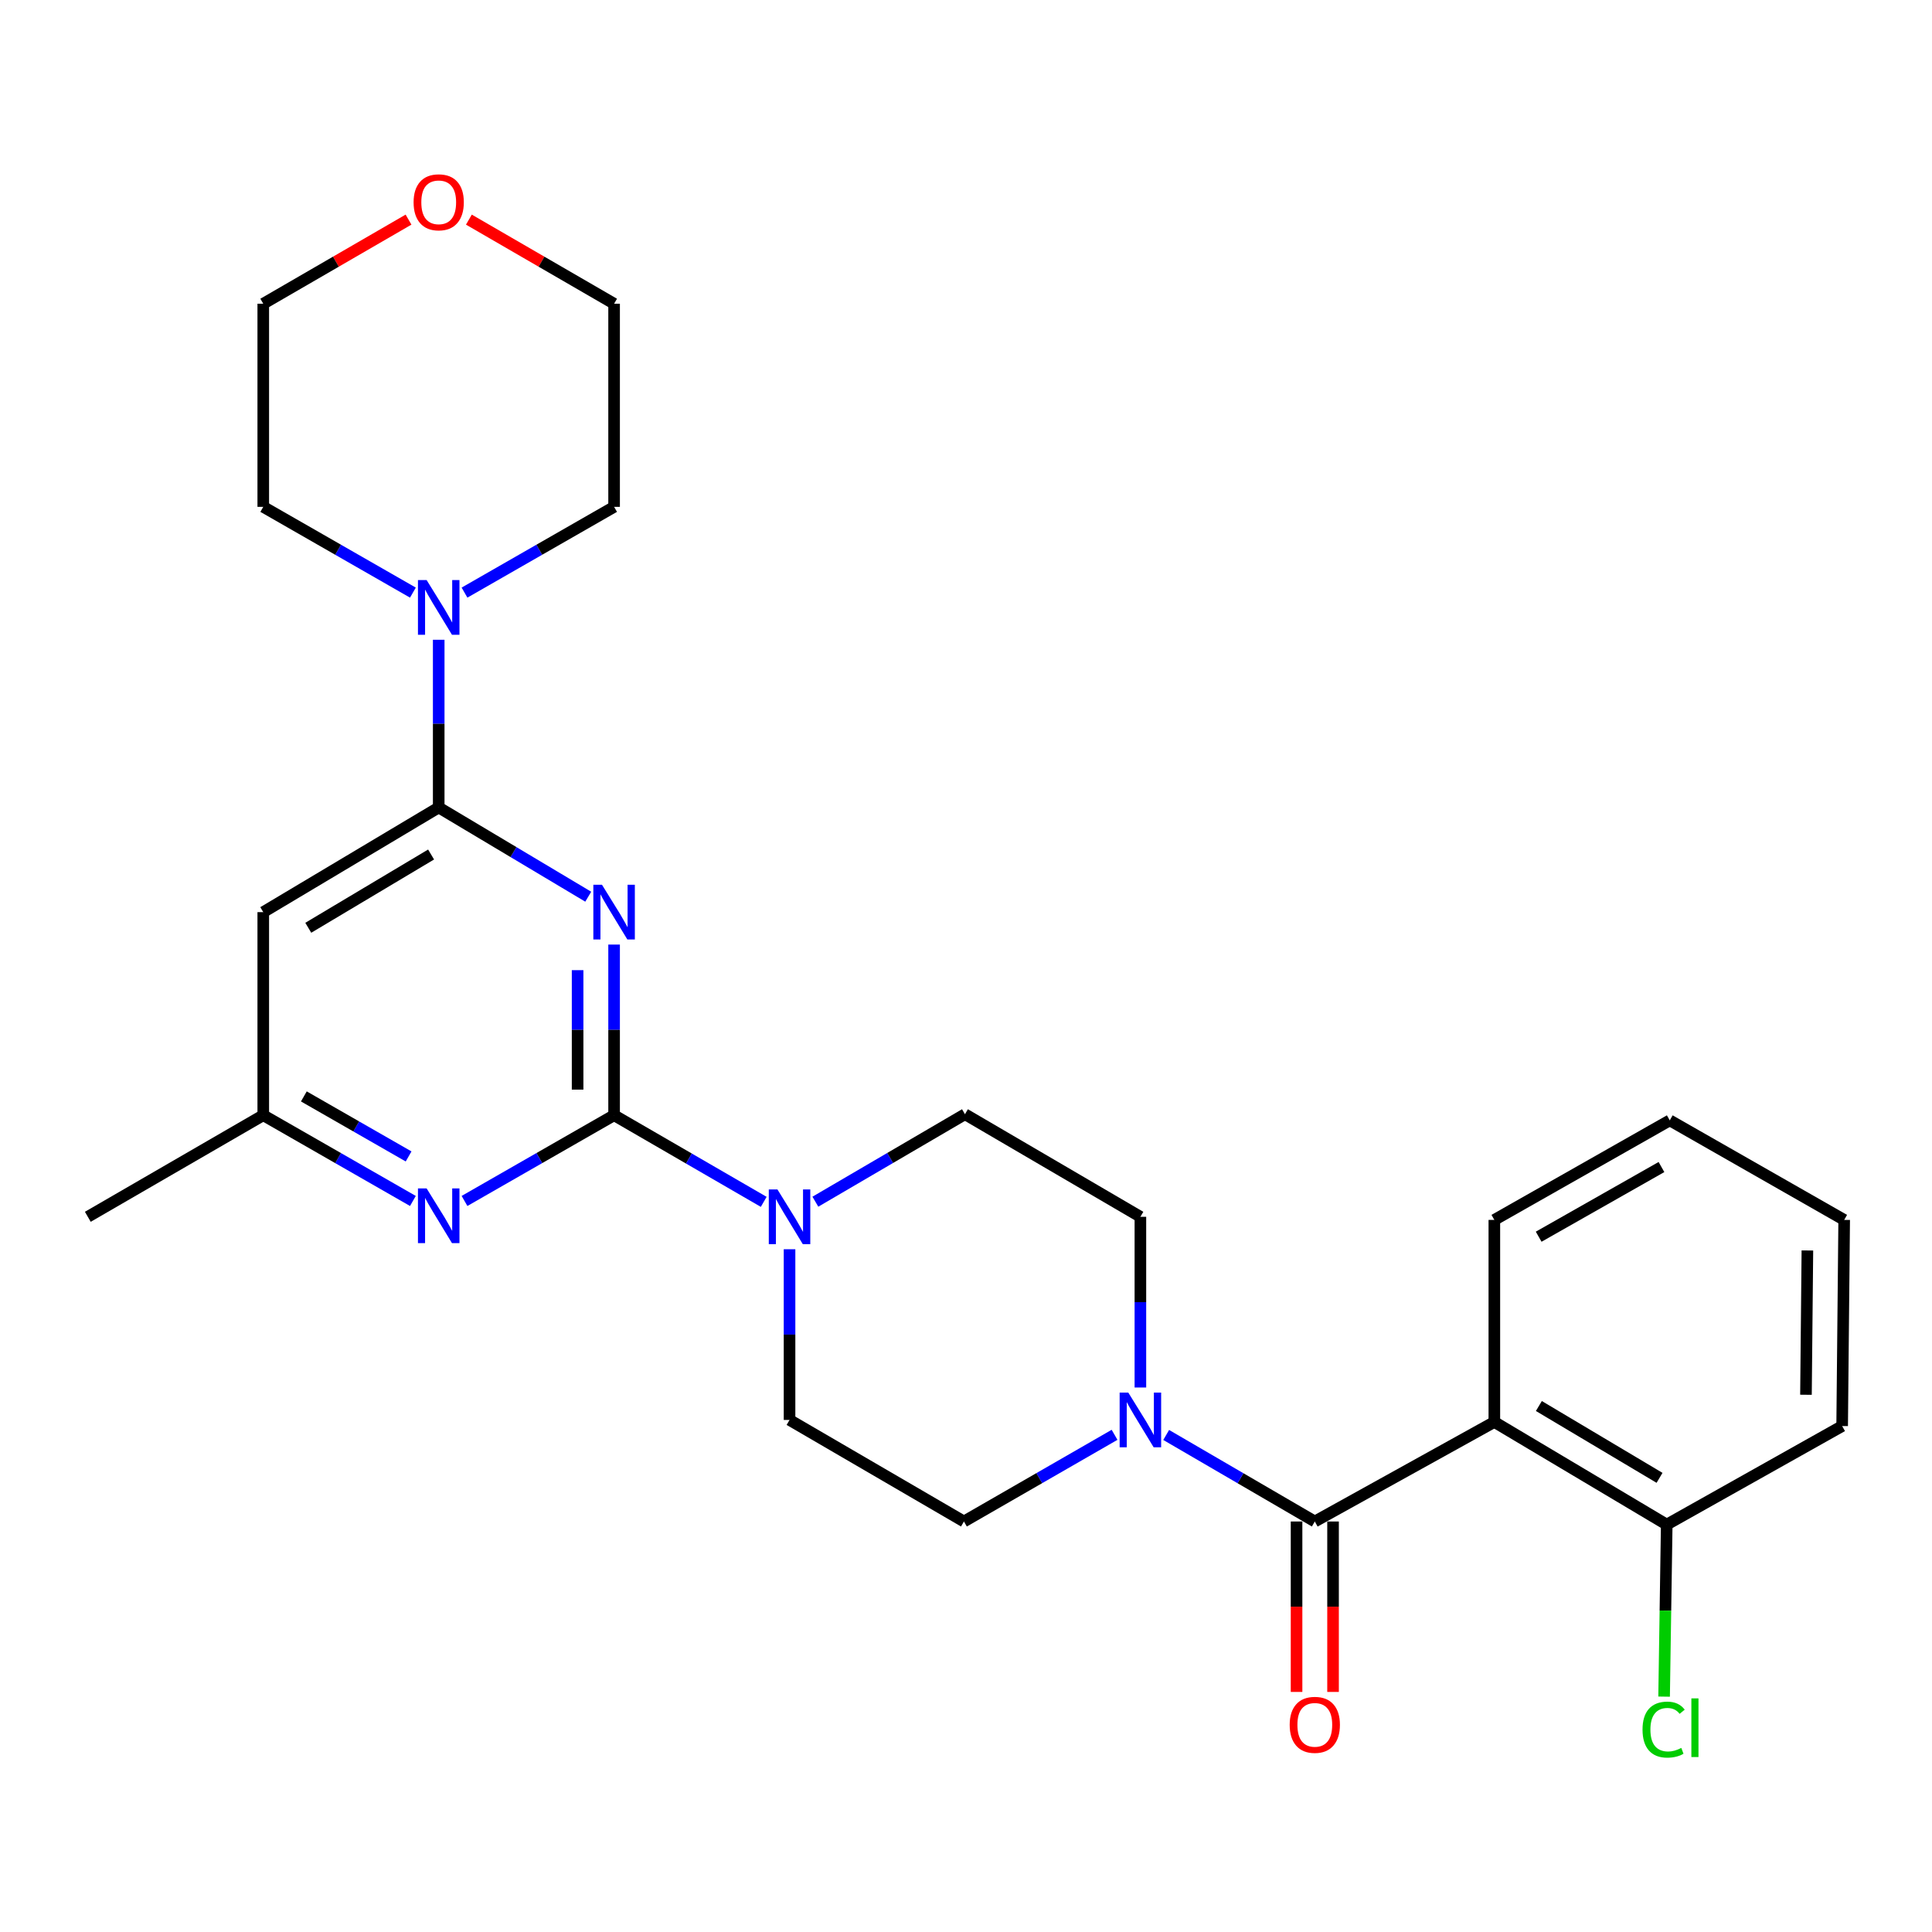 <?xml version='1.0' encoding='iso-8859-1'?>
<svg version='1.1' baseProfile='full'
              xmlns='http://www.w3.org/2000/svg'
                      xmlns:rdkit='http://www.rdkit.org/xml'
                      xmlns:xlink='http://www.w3.org/1999/xlink'
                  xml:space='preserve'
width='1000px' height='1000px' viewBox='0 0 1000 1000'>
<!-- END OF HEADER -->
<rect style='opacity:1.0;fill:#FFFFFF;stroke:none' width='1000' height='1000' x='0' y='0'> </rect>
<path class='bond-0' d='M 317.854,488.908 L 317.854,533.071' style='fill:none;fill-rule:evenodd;stroke:#0000FF;stroke-width:6px;stroke-linecap:butt;stroke-linejoin:miter;stroke-opacity:1' />
<path class='bond-0' d='M 317.854,533.071 L 317.854,577.234' style='fill:none;fill-rule:evenodd;stroke:#000000;stroke-width:6px;stroke-linecap:butt;stroke-linejoin:miter;stroke-opacity:1' />
<path class='bond-0' d='M 298.966,502.157 L 298.966,533.071' style='fill:none;fill-rule:evenodd;stroke:#0000FF;stroke-width:6px;stroke-linecap:butt;stroke-linejoin:miter;stroke-opacity:1' />
<path class='bond-0' d='M 298.966,533.071 L 298.966,563.985' style='fill:none;fill-rule:evenodd;stroke:#000000;stroke-width:6px;stroke-linecap:butt;stroke-linejoin:miter;stroke-opacity:1' />
<path class='bond-1' d='M 304.472,464.133 L 265.773,441.038' style='fill:none;fill-rule:evenodd;stroke:#0000FF;stroke-width:6px;stroke-linecap:butt;stroke-linejoin:miter;stroke-opacity:1' />
<path class='bond-1' d='M 265.773,441.038 L 227.075,417.943' style='fill:none;fill-rule:evenodd;stroke:#000000;stroke-width:6px;stroke-linecap:butt;stroke-linejoin:miter;stroke-opacity:1' />
<path class='bond-4' d='M 317.854,577.234 L 356.578,599.656' style='fill:none;fill-rule:evenodd;stroke:#000000;stroke-width:6px;stroke-linecap:butt;stroke-linejoin:miter;stroke-opacity:1' />
<path class='bond-4' d='M 356.578,599.656 L 395.301,622.078' style='fill:none;fill-rule:evenodd;stroke:#0000FF;stroke-width:6px;stroke-linecap:butt;stroke-linejoin:miter;stroke-opacity:1' />
<path class='bond-6' d='M 317.854,577.234 L 279.143,599.424' style='fill:none;fill-rule:evenodd;stroke:#000000;stroke-width:6px;stroke-linecap:butt;stroke-linejoin:miter;stroke-opacity:1' />
<path class='bond-6' d='M 279.143,599.424 L 240.431,621.615' style='fill:none;fill-rule:evenodd;stroke:#0000FF;stroke-width:6px;stroke-linecap:butt;stroke-linejoin:miter;stroke-opacity:1' />
<path class='bond-7' d='M 227.075,417.943 L 227.075,374.542' style='fill:none;fill-rule:evenodd;stroke:#000000;stroke-width:6px;stroke-linecap:butt;stroke-linejoin:miter;stroke-opacity:1' />
<path class='bond-7' d='M 227.075,374.542 L 227.075,331.142' style='fill:none;fill-rule:evenodd;stroke:#0000FF;stroke-width:6px;stroke-linecap:butt;stroke-linejoin:miter;stroke-opacity:1' />
<path class='bond-8' d='M 227.075,417.943 L 136.265,472.12' style='fill:none;fill-rule:evenodd;stroke:#000000;stroke-width:6px;stroke-linecap:butt;stroke-linejoin:miter;stroke-opacity:1' />
<path class='bond-8' d='M 223.131,442.29 L 159.564,480.215' style='fill:none;fill-rule:evenodd;stroke:#000000;stroke-width:6px;stroke-linecap:butt;stroke-linejoin:miter;stroke-opacity:1' />
<path class='bond-2' d='M 680.54,787.523 L 642.078,765.129' style='fill:none;fill-rule:evenodd;stroke:#000000;stroke-width:6px;stroke-linecap:butt;stroke-linejoin:miter;stroke-opacity:1' />
<path class='bond-2' d='M 642.078,765.129 L 603.616,742.735' style='fill:none;fill-rule:evenodd;stroke:#0000FF;stroke-width:6px;stroke-linecap:butt;stroke-linejoin:miter;stroke-opacity:1' />
<path class='bond-3' d='M 680.54,787.523 L 773.47,736.01' style='fill:none;fill-rule:evenodd;stroke:#000000;stroke-width:6px;stroke-linecap:butt;stroke-linejoin:miter;stroke-opacity:1' />
<path class='bond-11' d='M 671.096,787.523 L 671.096,831.631' style='fill:none;fill-rule:evenodd;stroke:#000000;stroke-width:6px;stroke-linecap:butt;stroke-linejoin:miter;stroke-opacity:1' />
<path class='bond-11' d='M 671.096,831.631 L 671.096,875.739' style='fill:none;fill-rule:evenodd;stroke:#FF0000;stroke-width:6px;stroke-linecap:butt;stroke-linejoin:miter;stroke-opacity:1' />
<path class='bond-11' d='M 689.984,787.523 L 689.984,831.631' style='fill:none;fill-rule:evenodd;stroke:#000000;stroke-width:6px;stroke-linecap:butt;stroke-linejoin:miter;stroke-opacity:1' />
<path class='bond-11' d='M 689.984,831.631 L 689.984,875.739' style='fill:none;fill-rule:evenodd;stroke:#FF0000;stroke-width:6px;stroke-linecap:butt;stroke-linejoin:miter;stroke-opacity:1' />
<path class='bond-10' d='M 773.47,736.01 L 862.696,789.128' style='fill:none;fill-rule:evenodd;stroke:#000000;stroke-width:6px;stroke-linecap:butt;stroke-linejoin:miter;stroke-opacity:1' />
<path class='bond-10' d='M 796.516,727.748 L 858.974,764.93' style='fill:none;fill-rule:evenodd;stroke:#000000;stroke-width:6px;stroke-linecap:butt;stroke-linejoin:miter;stroke-opacity:1' />
<path class='bond-18' d='M 773.47,736.01 L 773.47,631.422' style='fill:none;fill-rule:evenodd;stroke:#000000;stroke-width:6px;stroke-linecap:butt;stroke-linejoin:miter;stroke-opacity:1' />
<path class='bond-12' d='M 422.035,621.998 L 460.75,599.359' style='fill:none;fill-rule:evenodd;stroke:#0000FF;stroke-width:6px;stroke-linecap:butt;stroke-linejoin:miter;stroke-opacity:1' />
<path class='bond-12' d='M 460.75,599.359 L 499.465,576.719' style='fill:none;fill-rule:evenodd;stroke:#000000;stroke-width:6px;stroke-linecap:butt;stroke-linejoin:miter;stroke-opacity:1' />
<path class='bond-13' d='M 408.665,646.605 L 408.665,690.783' style='fill:none;fill-rule:evenodd;stroke:#0000FF;stroke-width:6px;stroke-linecap:butt;stroke-linejoin:miter;stroke-opacity:1' />
<path class='bond-13' d='M 408.665,690.783 L 408.665,734.961' style='fill:none;fill-rule:evenodd;stroke:#000000;stroke-width:6px;stroke-linecap:butt;stroke-linejoin:miter;stroke-opacity:1' />
<path class='bond-5' d='M 576.89,742.658 L 537.91,765.09' style='fill:none;fill-rule:evenodd;stroke:#0000FF;stroke-width:6px;stroke-linecap:butt;stroke-linejoin:miter;stroke-opacity:1' />
<path class='bond-5' d='M 537.91,765.09 L 498.93,787.523' style='fill:none;fill-rule:evenodd;stroke:#000000;stroke-width:6px;stroke-linecap:butt;stroke-linejoin:miter;stroke-opacity:1' />
<path class='bond-29' d='M 590.265,718.172 L 590.265,673.994' style='fill:none;fill-rule:evenodd;stroke:#0000FF;stroke-width:6px;stroke-linecap:butt;stroke-linejoin:miter;stroke-opacity:1' />
<path class='bond-29' d='M 590.265,673.994 L 590.265,629.816' style='fill:none;fill-rule:evenodd;stroke:#000000;stroke-width:6px;stroke-linecap:butt;stroke-linejoin:miter;stroke-opacity:1' />
<path class='bond-27' d='M 213.719,621.617 L 174.992,599.425' style='fill:none;fill-rule:evenodd;stroke:#0000FF;stroke-width:6px;stroke-linecap:butt;stroke-linejoin:miter;stroke-opacity:1' />
<path class='bond-27' d='M 174.992,599.425 L 136.265,577.234' style='fill:none;fill-rule:evenodd;stroke:#000000;stroke-width:6px;stroke-linecap:butt;stroke-linejoin:miter;stroke-opacity:1' />
<path class='bond-27' d='M 211.492,598.571 L 184.383,583.037' style='fill:none;fill-rule:evenodd;stroke:#0000FF;stroke-width:6px;stroke-linecap:butt;stroke-linejoin:miter;stroke-opacity:1' />
<path class='bond-27' d='M 184.383,583.037 L 157.274,567.503' style='fill:none;fill-rule:evenodd;stroke:#000000;stroke-width:6px;stroke-linecap:butt;stroke-linejoin:miter;stroke-opacity:1' />
<path class='bond-19' d='M 213.719,306.738 L 174.992,284.542' style='fill:none;fill-rule:evenodd;stroke:#0000FF;stroke-width:6px;stroke-linecap:butt;stroke-linejoin:miter;stroke-opacity:1' />
<path class='bond-19' d='M 174.992,284.542 L 136.265,262.346' style='fill:none;fill-rule:evenodd;stroke:#000000;stroke-width:6px;stroke-linecap:butt;stroke-linejoin:miter;stroke-opacity:1' />
<path class='bond-20' d='M 240.431,306.736 L 279.143,284.541' style='fill:none;fill-rule:evenodd;stroke:#0000FF;stroke-width:6px;stroke-linecap:butt;stroke-linejoin:miter;stroke-opacity:1' />
<path class='bond-20' d='M 279.143,284.541 L 317.854,262.346' style='fill:none;fill-rule:evenodd;stroke:#000000;stroke-width:6px;stroke-linecap:butt;stroke-linejoin:miter;stroke-opacity:1' />
<path class='bond-9' d='M 136.265,472.12 L 136.265,577.234' style='fill:none;fill-rule:evenodd;stroke:#000000;stroke-width:6px;stroke-linecap:butt;stroke-linejoin:miter;stroke-opacity:1' />
<path class='bond-23' d='M 136.265,577.234 L 45.455,629.816' style='fill:none;fill-rule:evenodd;stroke:#000000;stroke-width:6px;stroke-linecap:butt;stroke-linejoin:miter;stroke-opacity:1' />
<path class='bond-17' d='M 862.696,789.128 L 862.016,833.651' style='fill:none;fill-rule:evenodd;stroke:#000000;stroke-width:6px;stroke-linecap:butt;stroke-linejoin:miter;stroke-opacity:1' />
<path class='bond-17' d='M 862.016,833.651 L 861.336,878.173' style='fill:none;fill-rule:evenodd;stroke:#00CC00;stroke-width:6px;stroke-linecap:butt;stroke-linejoin:miter;stroke-opacity:1' />
<path class='bond-24' d='M 862.696,789.128 L 953.496,738.119' style='fill:none;fill-rule:evenodd;stroke:#000000;stroke-width:6px;stroke-linecap:butt;stroke-linejoin:miter;stroke-opacity:1' />
<path class='bond-15' d='M 499.465,576.719 L 590.265,629.816' style='fill:none;fill-rule:evenodd;stroke:#000000;stroke-width:6px;stroke-linecap:butt;stroke-linejoin:miter;stroke-opacity:1' />
<path class='bond-14' d='M 408.665,734.961 L 498.93,787.523' style='fill:none;fill-rule:evenodd;stroke:#000000;stroke-width:6px;stroke-linecap:butt;stroke-linejoin:miter;stroke-opacity:1' />
<path class='bond-16' d='M 242.698,113.678 L 280.276,135.445' style='fill:none;fill-rule:evenodd;stroke:#FF0000;stroke-width:6px;stroke-linecap:butt;stroke-linejoin:miter;stroke-opacity:1' />
<path class='bond-16' d='M 280.276,135.445 L 317.854,157.212' style='fill:none;fill-rule:evenodd;stroke:#000000;stroke-width:6px;stroke-linecap:butt;stroke-linejoin:miter;stroke-opacity:1' />
<path class='bond-28' d='M 211.452,113.675 L 173.859,135.443' style='fill:none;fill-rule:evenodd;stroke:#FF0000;stroke-width:6px;stroke-linecap:butt;stroke-linejoin:miter;stroke-opacity:1' />
<path class='bond-28' d='M 173.859,135.443 L 136.265,157.212' style='fill:none;fill-rule:evenodd;stroke:#000000;stroke-width:6px;stroke-linecap:butt;stroke-linejoin:miter;stroke-opacity:1' />
<path class='bond-25' d='M 773.47,631.422 L 864.27,579.899' style='fill:none;fill-rule:evenodd;stroke:#000000;stroke-width:6px;stroke-linecap:butt;stroke-linejoin:miter;stroke-opacity:1' />
<path class='bond-25' d='M 796.412,640.121 L 859.972,604.055' style='fill:none;fill-rule:evenodd;stroke:#000000;stroke-width:6px;stroke-linecap:butt;stroke-linejoin:miter;stroke-opacity:1' />
<path class='bond-22' d='M 136.265,262.346 L 136.265,157.212' style='fill:none;fill-rule:evenodd;stroke:#000000;stroke-width:6px;stroke-linecap:butt;stroke-linejoin:miter;stroke-opacity:1' />
<path class='bond-21' d='M 317.854,262.346 L 317.854,157.212' style='fill:none;fill-rule:evenodd;stroke:#000000;stroke-width:6px;stroke-linecap:butt;stroke-linejoin:miter;stroke-opacity:1' />
<path class='bond-30' d='M 953.496,738.119 L 954.545,631.422' style='fill:none;fill-rule:evenodd;stroke:#000000;stroke-width:6px;stroke-linecap:butt;stroke-linejoin:miter;stroke-opacity:1' />
<path class='bond-30' d='M 934.766,721.929 L 935.501,647.241' style='fill:none;fill-rule:evenodd;stroke:#000000;stroke-width:6px;stroke-linecap:butt;stroke-linejoin:miter;stroke-opacity:1' />
<path class='bond-26' d='M 864.27,579.899 L 954.545,631.422' style='fill:none;fill-rule:evenodd;stroke:#000000;stroke-width:6px;stroke-linecap:butt;stroke-linejoin:miter;stroke-opacity:1' />
<path  class='atom-0' d='M 311.594 457.96
L 320.874 472.96
Q 321.794 474.44, 323.274 477.12
Q 324.754 479.8, 324.834 479.96
L 324.834 457.96
L 328.594 457.96
L 328.594 486.28
L 324.714 486.28
L 314.754 469.88
Q 313.594 467.96, 312.354 465.76
Q 311.154 463.56, 310.794 462.88
L 310.794 486.28
L 307.114 486.28
L 307.114 457.96
L 311.594 457.96
' fill='#0000FF'/>
<path  class='atom-5' d='M 402.405 615.656
L 411.685 630.656
Q 412.605 632.136, 414.085 634.816
Q 415.565 637.496, 415.645 637.656
L 415.645 615.656
L 419.405 615.656
L 419.405 643.976
L 415.525 643.976
L 405.565 627.576
Q 404.405 625.656, 403.165 623.456
Q 401.965 621.256, 401.605 620.576
L 401.605 643.976
L 397.925 643.976
L 397.925 615.656
L 402.405 615.656
' fill='#0000FF'/>
<path  class='atom-6' d='M 584.005 720.801
L 593.285 735.801
Q 594.205 737.281, 595.685 739.961
Q 597.165 742.641, 597.245 742.801
L 597.245 720.801
L 601.005 720.801
L 601.005 749.121
L 597.125 749.121
L 587.165 732.721
Q 586.005 730.801, 584.765 728.601
Q 583.565 726.401, 583.205 725.721
L 583.205 749.121
L 579.525 749.121
L 579.525 720.801
L 584.005 720.801
' fill='#0000FF'/>
<path  class='atom-7' d='M 220.815 615.111
L 230.095 630.111
Q 231.015 631.591, 232.495 634.271
Q 233.975 636.951, 234.055 637.111
L 234.055 615.111
L 237.815 615.111
L 237.815 643.431
L 233.935 643.431
L 223.975 627.031
Q 222.815 625.111, 221.575 622.911
Q 220.375 620.711, 220.015 620.031
L 220.015 643.431
L 216.335 643.431
L 216.335 615.111
L 220.815 615.111
' fill='#0000FF'/>
<path  class='atom-8' d='M 220.815 300.233
L 230.095 315.233
Q 231.015 316.713, 232.495 319.393
Q 233.975 322.073, 234.055 322.233
L 234.055 300.233
L 237.815 300.233
L 237.815 328.553
L 233.935 328.553
L 223.975 312.153
Q 222.815 310.233, 221.575 308.033
Q 220.375 305.833, 220.015 305.153
L 220.015 328.553
L 216.335 328.553
L 216.335 300.233
L 220.815 300.233
' fill='#0000FF'/>
<path  class='atom-12' d='M 667.54 892.768
Q 667.54 885.968, 670.9 882.168
Q 674.26 878.368, 680.54 878.368
Q 686.82 878.368, 690.18 882.168
Q 693.54 885.968, 693.54 892.768
Q 693.54 899.648, 690.14 903.568
Q 686.74 907.448, 680.54 907.448
Q 674.3 907.448, 670.9 903.568
Q 667.54 899.688, 667.54 892.768
M 680.54 904.248
Q 684.86 904.248, 687.18 901.368
Q 689.54 898.448, 689.54 892.768
Q 689.54 887.208, 687.18 884.408
Q 684.86 881.568, 680.54 881.568
Q 676.22 881.568, 673.86 884.368
Q 671.54 887.168, 671.54 892.768
Q 671.54 898.488, 673.86 901.368
Q 676.22 904.248, 680.54 904.248
' fill='#FF0000'/>
<path  class='atom-17' d='M 214.075 104.709
Q 214.075 97.909, 217.435 94.109
Q 220.795 90.309, 227.075 90.309
Q 233.355 90.309, 236.715 94.109
Q 240.075 97.909, 240.075 104.709
Q 240.075 111.589, 236.675 115.509
Q 233.275 119.389, 227.075 119.389
Q 220.835 119.389, 217.435 115.509
Q 214.075 111.629, 214.075 104.709
M 227.075 116.189
Q 231.395 116.189, 233.715 113.309
Q 236.075 110.389, 236.075 104.709
Q 236.075 99.149, 233.715 96.349
Q 231.395 93.509, 227.075 93.509
Q 222.755 93.509, 220.395 96.309
Q 218.075 99.109, 218.075 104.709
Q 218.075 110.429, 220.395 113.309
Q 222.755 116.189, 227.075 116.189
' fill='#FF0000'/>
<path  class='atom-18' d='M 850.171 895.242
Q 850.171 888.202, 853.451 884.522
Q 856.771 880.802, 863.051 880.802
Q 868.891 880.802, 872.011 884.922
L 869.371 887.082
Q 867.091 884.082, 863.051 884.082
Q 858.771 884.082, 856.491 886.962
Q 854.251 889.802, 854.251 895.242
Q 854.251 900.842, 856.571 903.722
Q 858.931 906.602, 863.491 906.602
Q 866.611 906.602, 870.251 904.722
L 871.371 907.722
Q 869.891 908.682, 867.651 909.242
Q 865.411 909.802, 862.931 909.802
Q 856.771 909.802, 853.451 906.042
Q 850.171 902.282, 850.171 895.242
' fill='#00CC00'/>
<path  class='atom-18' d='M 875.451 879.082
L 879.131 879.082
L 879.131 909.442
L 875.451 909.442
L 875.451 879.082
' fill='#00CC00'/>
</svg>

